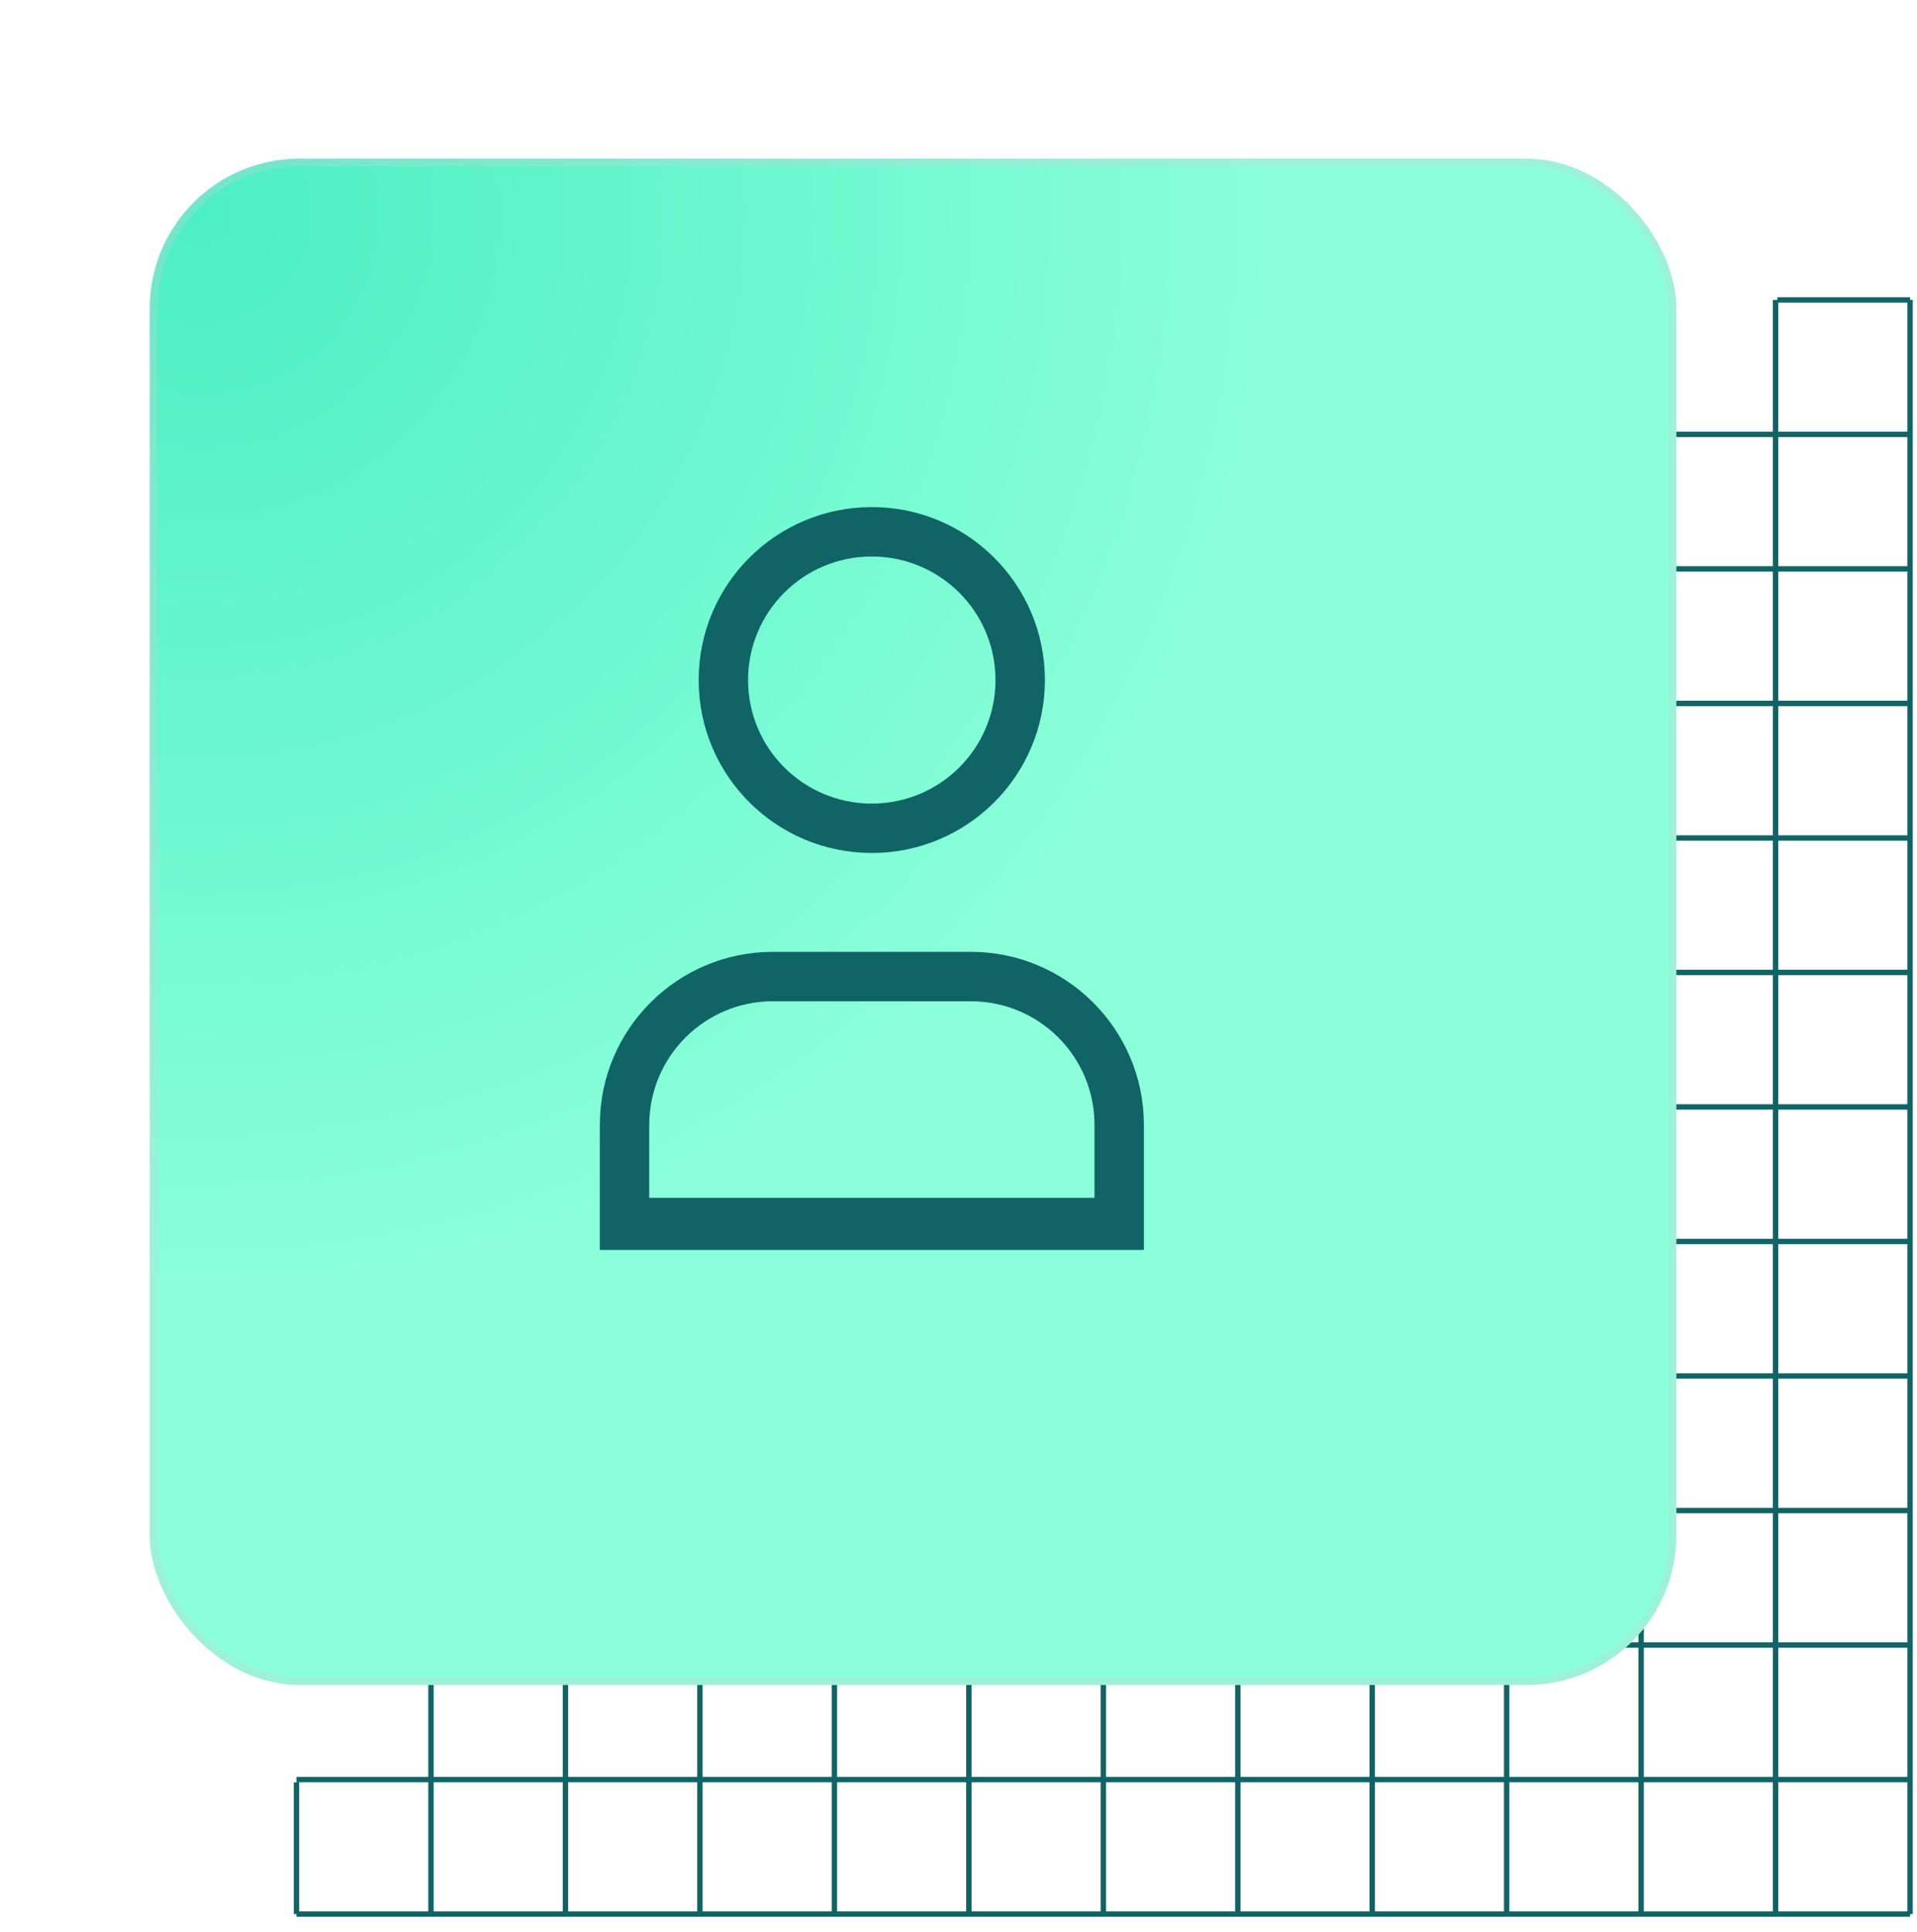 <svg width="128" height="129" viewBox="0 0 128 129" fill="none" xmlns="http://www.w3.org/2000/svg">
<path d="M127.536 20.029L127.536 127.828M83.046 55.964L127.536 55.964L83.046 55.964ZM19.793 127.828L127.536 127.828L19.793 127.828ZM19.793 118.844L127.536 118.844L19.793 118.844ZM28.836 109.86L127.536 109.86L28.836 109.86ZM37.752 100.877L127.536 100.877L37.752 100.877ZM46.016 91.893L127.536 91.893L46.016 91.893ZM55.685 82.909L127.536 82.909L55.685 82.909ZM73.665 64.941L127.536 64.941L73.665 64.941ZM64.593 73.925L127.536 73.925L64.593 73.925ZM91.634 46.977L127.536 46.977L91.634 46.977ZM109.581 29.009L127.536 29.009L109.581 29.009ZM100.542 37.993L127.536 37.993L100.542 37.993ZM118.678 20.029L127.536 20.029L118.678 20.029ZM91.623 47.091L91.623 127.828L91.623 47.091ZM19.797 119.029L19.797 127.828L19.797 119.029ZM28.776 109.86L28.776 127.828L28.776 109.86ZM37.755 100.884L37.755 127.828L37.755 100.884ZM46.734 91.975L46.734 127.828L46.734 91.975ZM55.713 83.062L55.713 127.828L55.713 83.062ZM64.693 73.929L64.693 127.828L64.693 73.929ZM82.651 56.004L82.651 127.828L82.651 56.004ZM73.672 64.916L73.672 127.828L73.672 64.916ZM100.602 37.997L100.602 127.828L100.602 37.997ZM118.557 20.029L118.557 127.828L118.557 20.029ZM109.578 29.269L109.578 127.828L109.578 29.269Z" stroke="#116466" stroke-width="0.36" stroke-miterlimit="10"/>
<g filter="url(#filter0_d_2271_9531)">
<rect x="7" y="7.596" width="101.932" height="101.932" rx="10" fill="url(#paint0_radial_2271_9531)"/>
<rect x="7.25" y="7.846" width="101.432" height="101.432" rx="9.75" stroke="#C9CEDB" stroke-opacity="0.3" stroke-width="0.5"/>
</g>
<g clip-path="url(#clip0_2271_9531)">
<path d="M64.82 63.566H51.61C45.23 63.566 40.05 68.736 40.05 75.126V75.146V75.166V75.186V75.206V75.226V75.246V75.266V75.286V75.306V75.326V75.346V75.366V75.386V75.406V75.426V75.446V75.466V75.486V75.506V75.526V75.546V75.566V75.586V75.606V75.626V75.646V75.666V75.686V75.706V75.726V75.746V75.766V75.786V75.806V75.826V75.846V75.866V75.886V75.906V75.926V75.946V75.966V75.986V76.006V76.026V76.046V76.066V76.086V76.106V76.126V76.146V76.166V76.186V76.206V76.226V76.246V76.266V76.286V76.306V76.326V76.346V76.366V76.386V76.406V76.426V76.446V76.466V76.486V76.506V76.526V76.546V76.566V76.586V76.606V76.626V76.646V76.666V76.686V76.716V76.736V76.756V76.776V76.796V76.816V76.846V76.866V76.886V76.906V76.936V76.956V76.976V77.006V77.026V77.056V77.076V77.096V77.126V77.146V77.176V77.196V77.226V77.256V77.276V77.306V77.326V77.356V77.386V77.406V77.436V77.466V77.496V77.516V77.546V77.576V77.606V77.636V77.656V77.686V77.716V77.746V77.776V77.806V77.836V77.866V77.896V77.926V77.956V77.986V78.016V78.046V78.076V78.106V78.136V78.166V78.196V78.226V78.256V78.286V78.316V78.346V78.376V78.406V78.436V78.466V78.496V78.526V78.556V78.586V78.616V78.646V78.676V78.706V78.736V78.766V78.796V78.826V78.856V78.886V78.916V78.946V78.976V79.006V79.036V79.066V79.096V79.126V79.156V79.186V79.216V79.246V79.276V79.306V79.336V79.366V79.396V79.426V79.456V79.486V79.516V79.546V79.576V79.606V79.636V79.666V79.696V79.726V79.756V79.786V79.816V79.846V79.876V79.906V79.936V79.966V79.996V80.026V80.056V80.086V80.116V80.146V80.176V80.206V80.236V80.266V80.296V80.326V80.356V80.386V80.416V80.446V80.476V80.506V80.536V80.566V80.596V80.626V80.656V80.686V80.716V80.746V80.776V80.806V80.836V80.866V80.896V80.926V80.956V80.986V81.016V81.046V81.076V81.106V81.136V81.166V81.196V81.226V81.256V81.286V81.316V81.346V81.376V81.406V81.436V81.466V81.496V81.526V81.556V81.586V81.616V81.646V81.676V81.706V81.736V81.766V81.796V83.476H76.38V81.826V81.796V81.766V81.736V81.706V81.676V81.646V81.616V81.586V81.556V81.526V81.496V81.466V81.436V81.406V81.376V81.346V81.316V81.286V81.256V81.226V81.196V81.166V81.136V81.106V81.076V81.046V81.016V80.986V80.956V80.926V80.896V80.866V80.836V80.806V80.776V80.746V80.716V80.686V80.656V80.626V80.596V80.566V80.536V80.506V80.476V80.446V80.416V80.386V80.356V80.326V80.296V80.266V80.236V80.206V80.176V80.146V80.116V80.086V80.056V80.026V79.996V79.966V79.936V79.906V79.876V79.846V79.816V79.786V79.756V79.726V79.696V79.666V79.636V79.606V79.576V79.546V79.516V79.486V79.456V79.426V79.396V79.366V79.336V79.306V79.276V79.246V79.216V79.186V79.156V79.126V79.096V79.066V79.036V79.006V78.976V78.946V78.916V78.886V78.856V78.826V78.796V78.766V78.736V78.706V78.676V78.646V78.616V78.586V78.556V78.526V78.496V78.466V78.436V78.406V78.376V78.346V78.316V78.286V78.256V78.226V78.196V78.166V78.136V78.106V78.076V78.046V78.016V77.986V77.956V77.926V77.896V77.866V77.836V77.806V77.776V77.746V77.716V77.686V77.656V77.636V77.606V77.576V77.546V77.516V77.496V77.466V77.436V77.406V77.386V77.356V77.326V77.306V77.276V77.256V77.226V77.196V77.176V77.146V77.126V77.096V77.076V77.056V77.026V77.006V76.976V76.956V76.936V76.906V76.886V76.866V76.846V76.816V76.796V76.776V76.756V76.736V76.716V76.686V76.666V76.646V76.626V76.606V76.586V76.566V76.546V76.526V76.506V76.486V76.466V76.446V76.426V76.406V76.386V76.366V76.346V76.326V76.306V76.286V76.266V76.246V76.226V76.206V76.186V76.166V76.146V76.126V76.106V76.086V76.066V76.046V76.026V76.006V75.986V75.966V75.946V75.926V75.906V75.886V75.866V75.846V75.826V75.806V75.786V75.766V75.746V75.726V75.706V75.686V75.666V75.646V75.626V75.606V75.586V75.566V75.546V75.526V75.506V75.486V75.466V75.446V75.426V75.406V75.386V75.366V75.346V75.326V75.306V75.286V75.266V75.246V75.226V75.206V75.186V75.166V75.146V75.126C76.38 68.746 71.2 63.566 64.82 63.566ZM73.08 75.136V75.156V75.176V75.196V75.216V75.236V75.256V75.276V75.296V75.316V75.336V75.356V75.376V75.396V75.416V75.436V75.456V75.476V75.496V75.516V75.536V75.556V75.576V75.596V75.616V75.636V75.656V75.676V75.696V75.716V75.736V75.756V75.776V75.796V75.816V75.836V75.856V75.876V75.896V75.916V75.936V75.956V75.976V75.996V76.016V76.036V76.056V76.076V76.096V76.116V76.136V76.156V76.176V76.196V76.216V76.236V76.256V76.276V76.296V76.316V76.336V76.356V76.376V76.396V76.416V76.436V76.456V76.476V76.496V76.516V76.536V76.556V76.576V76.596V76.616V76.636V76.656V76.676V76.696V76.716V76.736V76.756V76.786V76.806V76.826V76.846V76.866V76.896V76.916V76.936V76.966V76.986V77.006V77.036V77.056V77.086V77.106V77.136V77.156V77.186V77.206V77.236V77.256V77.286V77.316V77.336V77.366V77.396V77.416V77.446V77.476V77.496V77.526V77.556V77.586V77.616V77.646V77.666V77.696V77.726V77.756V77.786V77.816V77.846V77.876V77.906V77.936V77.966V77.996V78.026V78.056V78.086V78.116V78.146V78.176V78.206V78.236V78.266V78.296V78.326V78.356V78.386V78.416V78.446V78.476V78.506V78.536V78.566V78.596V78.626V78.656V78.686V78.716V78.746V78.776V78.806V78.836V78.866V78.896V78.926V78.956V78.986V79.016V79.046V79.076V79.106V79.136V79.166V79.196V79.226V79.256V79.286V79.316V79.346V79.376V79.406V79.436V79.466V79.496V79.526V79.556V79.586V79.616V79.646V79.676V79.706V79.736V79.766V79.796V79.826V79.856V79.886V79.916V79.946V79.976V79.996H43.35V79.976V79.946V79.916V79.886V79.856V79.826V79.796V79.766V79.736V79.706V79.676V79.646V79.616V79.586V79.556V79.526V79.496V79.466V79.436V79.406V79.376V79.346V79.316V79.286V79.256V79.226V79.196V79.166V79.136V79.106V79.076V79.046V79.016V78.986V78.956V78.926V78.896V78.866V78.836V78.806V78.776V78.746V78.716V78.686V78.656V78.626V78.596V78.566V78.536V78.506V78.476V78.446V78.416V78.386V78.356V78.326V78.296V78.266V78.236V78.206V78.176V78.146V78.116V78.086V78.056V78.026V77.996V77.966V77.936V77.906V77.876V77.846V77.816V77.786V77.756V77.726V77.696V77.666V77.646V77.616V77.586V77.556V77.526V77.496V77.476V77.446V77.416V77.396V77.366V77.336V77.316V77.286V77.256V77.236V77.206V77.186V77.156V77.136V77.106V77.086V77.056V77.036V77.006V76.986V76.966V76.936V76.916V76.896V76.866V76.846V76.826V76.806V76.786V76.756V76.736V76.716V76.696V76.676V76.656V76.636V76.616V76.596V76.576V76.556V76.536V76.516V76.496V76.476V76.456V76.436V76.416V76.396V76.376V76.356V76.336V76.316V76.296V76.276V76.256V76.236V76.216V76.196V76.176V76.156V76.136V76.116V76.096V76.076V76.056V76.036V76.016V75.996V75.976V75.956V75.936V75.916V75.896V75.876V75.856V75.836V75.816V75.796V75.776V75.756V75.736V75.716V75.696V75.676V75.656V75.636V75.616V75.596V75.576V75.556V75.536V75.516V75.496V75.476V75.456V75.436V75.416V75.396V75.376V75.356V75.336V75.316V75.296V75.276V75.256V75.236V75.216V75.196V75.176V75.156V75.136C43.35 70.566 47.05 66.866 51.61 66.866H64.82C69.38 66.866 73.08 70.556 73.08 75.116V75.136Z" fill="#116466"/>
<path d="M58.21 56.965C64.59 56.965 69.77 51.795 69.77 45.415C69.77 39.035 64.6 33.865 58.21 33.865C51.82 33.865 46.65 39.035 46.65 45.415C46.65 51.795 51.83 56.965 58.21 56.965ZM58.21 37.165C62.77 37.165 66.47 40.855 66.47 45.415C66.47 49.975 62.78 53.665 58.21 53.665C53.64 53.665 49.95 49.975 49.95 45.415C49.95 40.855 53.64 37.165 58.21 37.165Z" fill="#116466"/>
</g>
<defs>
<filter id="filter0_d_2271_9531" x="0" y="0.596" width="121.932" height="121.932" filterUnits="userSpaceOnUse" color-interpolation-filters="sRGB">
<feFlood flood-opacity="0" result="BackgroundImageFix"/>
<feColorMatrix in="SourceAlpha" type="matrix" values="0 0 0 0 0 0 0 0 0 0 0 0 0 0 0 0 0 0 127 0" result="hardAlpha"/>
<feOffset dx="3" dy="3"/>
<feGaussianBlur stdDeviation="5"/>
<feComposite in2="hardAlpha" operator="out"/>
<feColorMatrix type="matrix" values="0 0 0 0 0.161 0 0 0 0 0.067 0 0 0 0 0.384 0 0 0 0.2 0"/>
<feBlend mode="normal" in2="BackgroundImageFix" result="effect1_dropShadow_2271_9531"/>
<feBlend mode="normal" in="SourceGraphic" in2="effect1_dropShadow_2271_9531" result="shape"/>
</filter>
<radialGradient id="paint0_radial_2271_9531" cx="0" cy="0" r="1" gradientUnits="userSpaceOnUse" gradientTransform="translate(10.57 10.557) rotate(45.596) scale(132.564)">
<stop stop-color="#4CEFC3"/>
<stop offset="0.542" stop-color="#8AFFD9"/>
</radialGradient>
<clipPath id="clip0_2271_9531">
<rect width="68.43" height="50.04" fill="white" transform="translate(24 33.596)"/>
</clipPath>
</defs>
</svg>
